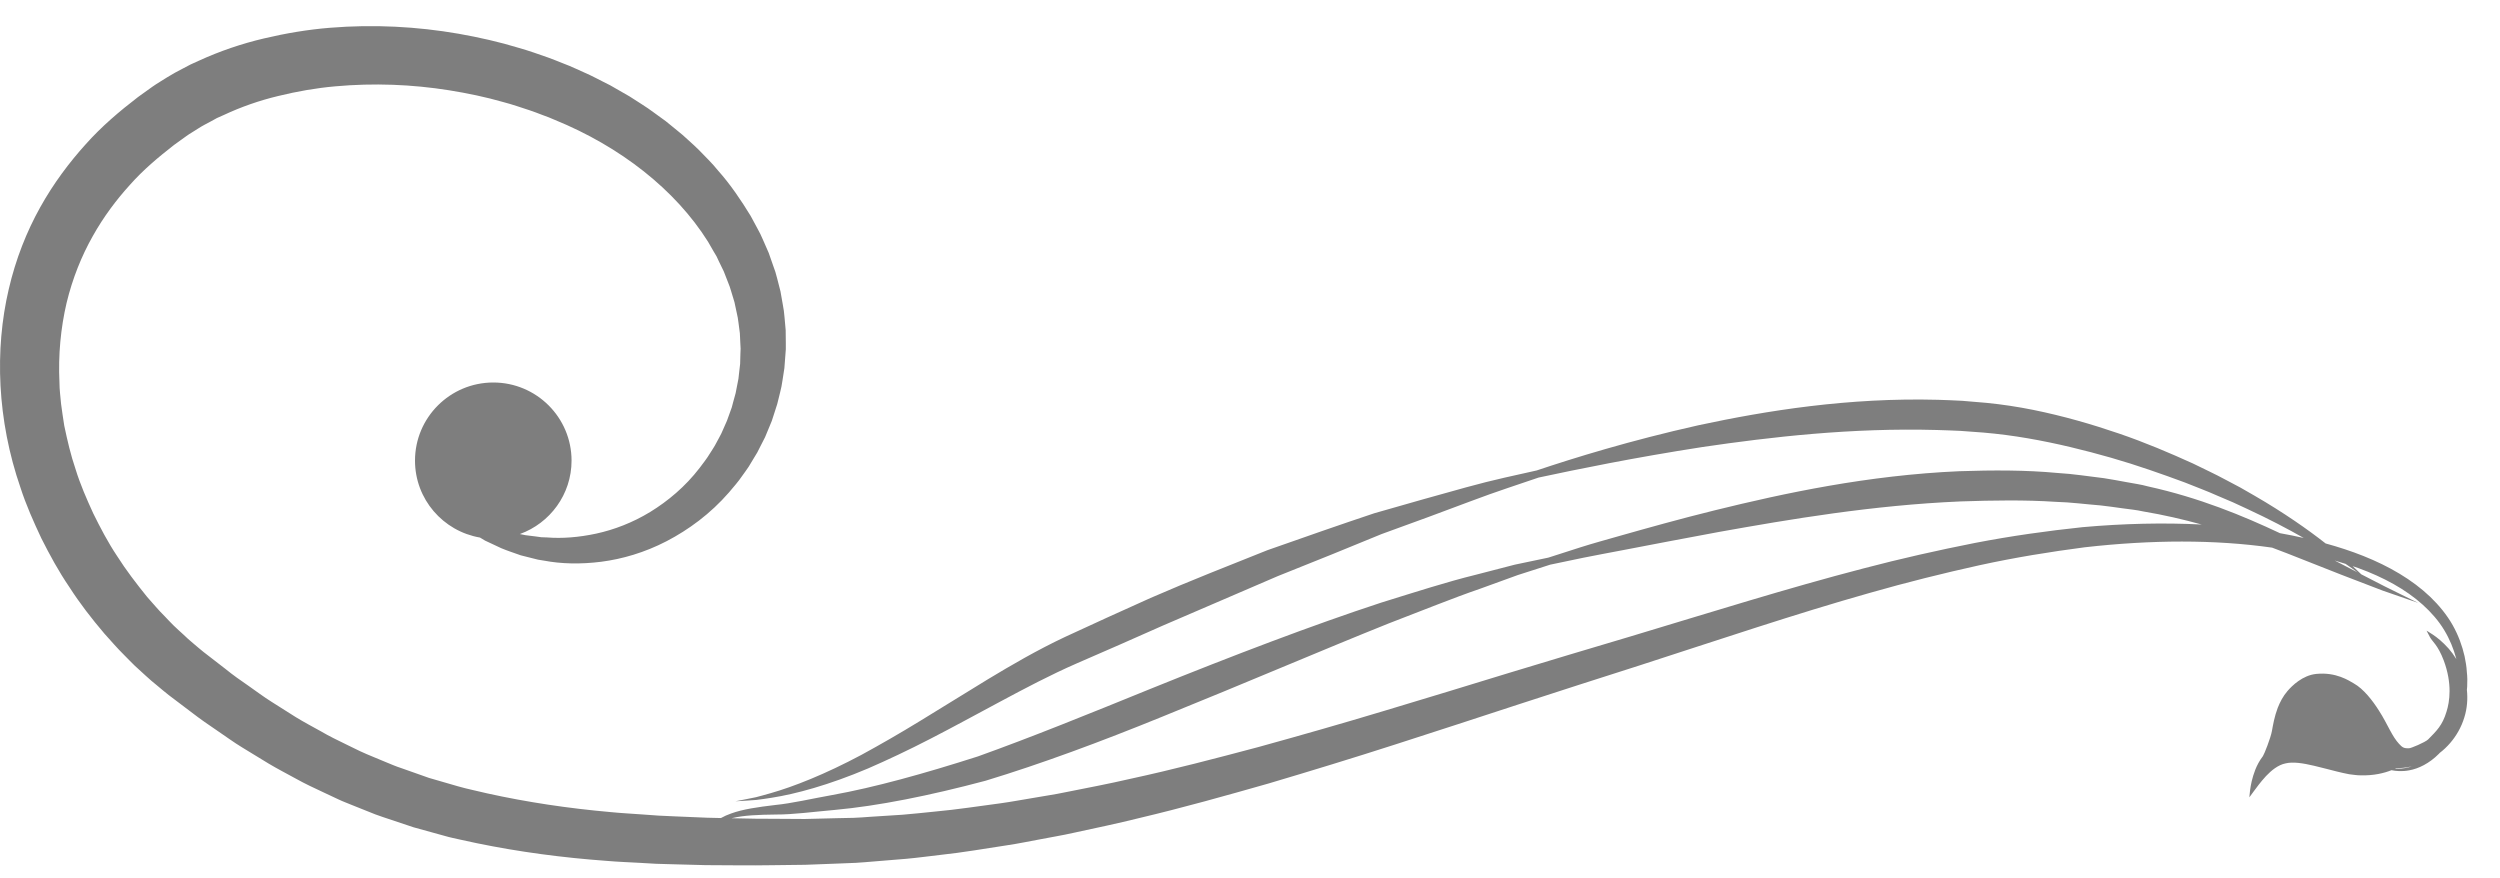 <?xml version="1.0" encoding="UTF-8"?> <svg xmlns="http://www.w3.org/2000/svg" width="37" height="13" viewBox="0 0 37 13" fill="none"> <path d="M35.688 11.344C35.694 11.343 35.7 11.341 35.706 11.339C35.686 11.346 35.666 11.352 35.647 11.357C35.57 11.376 35.503 11.379 35.446 11.377C35.451 11.375 35.457 11.372 35.462 11.37C35.492 11.37 35.527 11.367 35.565 11.364C35.603 11.36 35.644 11.353 35.688 11.344ZM34.714 8.345C34.779 8.389 34.833 8.428 34.875 8.459C34.883 8.464 34.889 8.468 34.896 8.473C34.836 8.442 34.774 8.41 34.708 8.376C34.658 8.35 34.607 8.323 34.554 8.296C34.608 8.312 34.661 8.328 34.714 8.345ZM32.585 7.763C32.022 7.734 31.431 7.748 30.822 7.802C30.302 7.857 29.769 7.931 29.227 8.036C28.685 8.143 28.133 8.267 27.574 8.414C26.455 8.705 25.307 9.066 24.126 9.421C23.537 9.597 22.932 9.776 22.327 9.961C21.721 10.146 21.109 10.335 20.492 10.519C19.875 10.705 19.252 10.883 18.625 11.056C17.997 11.223 17.365 11.389 16.727 11.527C16.409 11.601 16.089 11.661 15.769 11.725C15.61 11.759 15.448 11.781 15.288 11.81C15.127 11.836 14.967 11.867 14.806 11.889C14.484 11.931 14.163 11.982 13.84 12.011C13.679 12.026 13.518 12.046 13.357 12.058C13.196 12.069 13.035 12.079 12.874 12.089C12.794 12.094 12.714 12.102 12.633 12.104L12.392 12.109C12.232 12.113 12.071 12.117 11.911 12.121C11.749 12.12 11.587 12.119 11.426 12.118C11.264 12.118 11.102 12.117 10.942 12.112C10.904 12.111 10.867 12.111 10.829 12.11C10.833 12.109 10.837 12.107 10.841 12.107C11.012 12.066 11.228 12.058 11.483 12.055C11.741 12.056 12.031 12.015 12.353 11.987C12.998 11.928 13.756 11.776 14.586 11.555C15.41 11.305 16.288 10.979 17.194 10.61C18.429 10.111 19.569 9.621 20.552 9.227C21.047 9.038 21.496 8.854 21.901 8.715C22.102 8.642 22.29 8.574 22.463 8.511C22.639 8.455 22.799 8.404 22.943 8.357C23.091 8.326 23.256 8.292 23.436 8.254C23.616 8.217 23.814 8.182 24.025 8.141C24.447 8.061 24.924 7.967 25.445 7.872C26.488 7.686 27.709 7.477 29.018 7.421C29.499 7.405 29.969 7.397 30.421 7.427C30.648 7.433 30.868 7.463 31.086 7.48C31.194 7.491 31.3 7.508 31.406 7.522C31.511 7.537 31.617 7.546 31.718 7.569C32.022 7.62 32.311 7.687 32.585 7.763ZM36.514 10.164C36.518 10.092 36.518 10.018 36.509 9.943C36.505 9.905 36.505 9.867 36.497 9.829C36.49 9.791 36.483 9.752 36.476 9.713C36.441 9.559 36.384 9.402 36.299 9.251C36.214 9.101 36.1 8.961 35.967 8.833C35.7 8.578 35.356 8.379 34.977 8.228C34.799 8.157 34.612 8.096 34.419 8.043C34.159 7.839 33.807 7.591 33.365 7.335C33.297 7.296 33.227 7.256 33.156 7.215C33.083 7.177 33.009 7.137 32.933 7.097C32.782 7.015 32.62 6.941 32.454 6.859C32.117 6.706 31.752 6.55 31.357 6.415C30.962 6.28 30.539 6.157 30.09 6.066C29.865 6.021 29.632 5.985 29.396 5.962C29.278 5.952 29.16 5.942 29.041 5.932C28.921 5.924 28.801 5.922 28.68 5.917C27.364 5.882 26.15 6.076 25.136 6.294C24.122 6.521 23.301 6.776 22.742 6.963C22.455 7.028 22.1 7.101 21.697 7.213C21.295 7.324 20.838 7.452 20.34 7.596C19.849 7.76 19.318 7.945 18.757 8.143C18.206 8.364 17.621 8.591 17.028 8.85C16.593 9.045 16.171 9.237 15.764 9.426C15.35 9.621 14.971 9.842 14.618 10.055C14.268 10.27 13.936 10.475 13.624 10.666C13.314 10.856 13.021 11.024 12.751 11.171C12.208 11.461 11.742 11.643 11.409 11.738C11.326 11.761 11.252 11.783 11.187 11.799C11.122 11.812 11.066 11.823 11.022 11.832C10.932 11.85 10.884 11.859 10.884 11.859C10.884 11.859 10.933 11.856 11.024 11.851C11.07 11.848 11.127 11.844 11.194 11.839C11.261 11.832 11.338 11.819 11.425 11.806C11.771 11.752 12.268 11.619 12.847 11.373C13.135 11.248 13.447 11.101 13.774 10.932C14.101 10.764 14.444 10.576 14.805 10.383C15.166 10.19 15.542 9.99 15.943 9.815C16.352 9.638 16.775 9.453 17.207 9.26C17.797 9.006 18.368 8.76 18.91 8.527C19.457 8.31 19.973 8.1 20.448 7.904C20.931 7.73 21.372 7.567 21.761 7.42C22.149 7.273 22.493 7.164 22.771 7.068C23.345 6.945 24.183 6.773 25.196 6.616C26.209 6.467 27.401 6.329 28.667 6.364C28.783 6.369 28.899 6.37 29.014 6.377C29.128 6.385 29.242 6.394 29.354 6.402C29.578 6.421 29.796 6.45 30.012 6.487C30.441 6.561 30.853 6.663 31.242 6.774C31.632 6.886 31.995 7.015 32.334 7.14C32.502 7.208 32.666 7.268 32.819 7.337C32.897 7.37 32.972 7.402 33.047 7.434C33.12 7.468 33.191 7.501 33.261 7.533C33.582 7.682 33.86 7.828 34.095 7.962C33.979 7.936 33.862 7.912 33.743 7.891C33.2 7.635 32.55 7.366 31.791 7.199C31.685 7.169 31.577 7.156 31.469 7.135C31.36 7.116 31.25 7.093 31.138 7.077C30.914 7.051 30.685 7.013 30.451 7C29.982 6.956 29.495 6.957 28.998 6.974C27.646 7.033 26.412 7.298 25.377 7.553C24.858 7.681 24.389 7.813 23.975 7.93C23.768 7.989 23.575 8.042 23.398 8.098C23.221 8.154 23.06 8.206 22.915 8.253C22.766 8.284 22.6 8.319 22.419 8.357C22.239 8.404 22.044 8.454 21.836 8.508C21.416 8.611 20.951 8.761 20.441 8.919C19.426 9.252 18.259 9.697 17.027 10.195C16.121 10.564 15.26 10.913 14.473 11.195C13.676 11.45 12.946 11.653 12.319 11.766C12.005 11.822 11.724 11.889 11.473 11.914C11.22 11.944 10.995 11.976 10.822 12.039C10.764 12.059 10.715 12.082 10.67 12.107C10.6 12.105 10.53 12.103 10.461 12.102C10.301 12.095 10.142 12.088 9.983 12.082L9.745 12.071L9.509 12.054C9.351 12.042 9.194 12.035 9.038 12.019C8.414 11.964 7.804 11.873 7.215 11.743C7.142 11.726 7.068 11.709 6.995 11.692C6.922 11.674 6.848 11.659 6.777 11.637C6.634 11.595 6.492 11.554 6.349 11.513C6.21 11.464 6.071 11.415 5.933 11.366C5.864 11.344 5.797 11.315 5.729 11.287C5.662 11.259 5.595 11.231 5.527 11.203C5.46 11.174 5.393 11.149 5.328 11.117C5.263 11.085 5.198 11.053 5.133 11.022C5.005 10.959 4.875 10.898 4.752 10.825C4.626 10.755 4.501 10.689 4.38 10.615C4.261 10.539 4.14 10.463 4.021 10.388C3.963 10.352 3.904 10.311 3.846 10.27C3.79 10.23 3.732 10.19 3.676 10.149C3.617 10.109 3.561 10.069 3.505 10.029C3.447 9.989 3.393 9.944 3.339 9.902C3.229 9.817 3.12 9.733 3.012 9.649C2.958 9.607 2.911 9.564 2.859 9.521C2.81 9.479 2.759 9.437 2.714 9.391C2.664 9.347 2.617 9.302 2.57 9.258C2.523 9.213 2.481 9.165 2.436 9.119C2.344 9.029 2.263 8.929 2.178 8.835C2.019 8.638 1.866 8.439 1.734 8.231C1.597 8.026 1.485 7.811 1.38 7.598C1.281 7.382 1.187 7.167 1.12 6.949C1.046 6.733 0.996 6.514 0.951 6.3C0.936 6.192 0.916 6.085 0.904 5.979C0.895 5.873 0.88 5.768 0.88 5.664C0.86 5.247 0.9 4.85 0.985 4.485C1.073 4.12 1.207 3.789 1.371 3.498C1.534 3.206 1.725 2.954 1.922 2.737C2.117 2.516 2.344 2.326 2.575 2.146C2.635 2.103 2.696 2.06 2.754 2.017C2.783 1.995 2.815 1.976 2.844 1.958L2.933 1.902C2.992 1.863 3.057 1.831 3.12 1.797L3.211 1.747L3.31 1.703C3.566 1.583 3.837 1.488 4.117 1.421C4.395 1.353 4.676 1.303 4.96 1.278C5.53 1.226 6.099 1.249 6.646 1.336C6.92 1.38 7.189 1.436 7.45 1.511C7.581 1.545 7.708 1.59 7.835 1.631C7.899 1.651 7.961 1.677 8.023 1.7C8.085 1.723 8.148 1.745 8.208 1.773C9.184 2.171 9.995 2.808 10.478 3.576C10.506 3.624 10.534 3.673 10.562 3.722L10.605 3.794L10.64 3.869C10.664 3.918 10.688 3.968 10.712 4.017C10.732 4.068 10.752 4.118 10.771 4.168L10.8 4.243C10.809 4.269 10.816 4.295 10.824 4.32C10.839 4.371 10.855 4.422 10.87 4.472C10.882 4.524 10.892 4.575 10.903 4.626L10.919 4.702C10.924 4.728 10.926 4.754 10.93 4.779C10.936 4.83 10.943 4.882 10.95 4.932C10.952 4.983 10.955 5.034 10.957 5.084L10.961 5.16L10.958 5.235C10.957 5.286 10.955 5.335 10.954 5.385C10.948 5.434 10.943 5.484 10.937 5.532C10.934 5.557 10.932 5.581 10.929 5.605L10.915 5.677C10.906 5.725 10.896 5.773 10.887 5.82C10.874 5.866 10.862 5.912 10.849 5.958C10.843 5.981 10.837 6.005 10.831 6.027L10.807 6.094C10.791 6.138 10.775 6.183 10.759 6.227C10.74 6.269 10.721 6.312 10.703 6.354L10.675 6.417C10.664 6.437 10.653 6.457 10.643 6.478C10.621 6.518 10.599 6.558 10.578 6.598C10.556 6.637 10.53 6.673 10.507 6.711C10.461 6.788 10.406 6.856 10.354 6.926C10.142 7.202 9.885 7.416 9.623 7.577C9.36 7.737 9.087 7.84 8.826 7.897C8.566 7.953 8.317 7.972 8.095 7.954C8.067 7.953 8.039 7.953 8.012 7.951C7.985 7.947 7.958 7.944 7.932 7.94C7.879 7.934 7.828 7.928 7.778 7.921C7.749 7.915 7.722 7.91 7.694 7.904C8.139 7.743 8.459 7.318 8.459 6.817C8.459 6.179 7.94 5.661 7.301 5.661C6.661 5.661 6.142 6.179 6.142 6.817C6.142 7.389 6.558 7.862 7.104 7.956C7.128 7.97 7.153 7.985 7.179 8.001C7.253 8.036 7.333 8.073 7.418 8.113C7.506 8.15 7.604 8.182 7.708 8.219C7.763 8.232 7.818 8.246 7.875 8.261C7.904 8.268 7.933 8.275 7.963 8.283C7.993 8.289 8.024 8.293 8.055 8.298C8.303 8.345 8.589 8.353 8.898 8.314C9.207 8.274 9.539 8.179 9.865 8.01C10.19 7.841 10.513 7.605 10.788 7.289C10.855 7.209 10.926 7.13 10.986 7.041C11.017 6.997 11.05 6.954 11.08 6.908C11.108 6.861 11.137 6.814 11.165 6.767C11.18 6.744 11.194 6.72 11.208 6.696L11.246 6.621C11.272 6.571 11.297 6.52 11.323 6.47C11.345 6.417 11.366 6.364 11.389 6.311L11.422 6.231C11.431 6.203 11.44 6.176 11.449 6.148C11.467 6.092 11.485 6.036 11.503 5.98C11.518 5.923 11.531 5.865 11.546 5.806L11.566 5.719C11.572 5.689 11.576 5.659 11.581 5.629C11.59 5.569 11.6 5.509 11.609 5.448C11.614 5.387 11.618 5.325 11.623 5.263L11.63 5.17L11.63 5.076C11.629 5.013 11.628 4.95 11.628 4.887C11.622 4.823 11.616 4.76 11.611 4.696C11.608 4.664 11.605 4.632 11.601 4.6L11.585 4.505C11.574 4.441 11.563 4.376 11.551 4.312C11.534 4.249 11.518 4.185 11.502 4.121C11.493 4.09 11.486 4.057 11.476 4.026L11.443 3.932C11.421 3.869 11.399 3.806 11.377 3.743C11.35 3.681 11.323 3.62 11.296 3.558L11.254 3.465L11.207 3.376C11.175 3.316 11.142 3.256 11.11 3.196C10.968 2.964 10.813 2.733 10.627 2.524C10.539 2.414 10.437 2.317 10.339 2.215C10.289 2.165 10.235 2.118 10.183 2.07C10.131 2.022 10.078 1.974 10.021 1.93C9.966 1.885 9.91 1.839 9.854 1.794C9.796 1.752 9.738 1.71 9.679 1.667L9.591 1.604L9.5 1.544C9.439 1.505 9.377 1.466 9.316 1.426C9.253 1.39 9.189 1.353 9.126 1.317L9.03 1.262L8.931 1.212C8.866 1.179 8.8 1.144 8.733 1.112C8.666 1.081 8.598 1.051 8.53 1.02C8.463 0.988 8.393 0.961 8.324 0.934C8.254 0.907 8.185 0.877 8.113 0.852C7.972 0.803 7.829 0.751 7.683 0.71C7.392 0.621 7.091 0.553 6.785 0.499C6.173 0.393 5.534 0.358 4.884 0.411C4.559 0.437 4.232 0.492 3.906 0.569C3.579 0.646 3.254 0.756 2.94 0.9L2.821 0.954L2.705 1.015C2.626 1.056 2.55 1.096 2.474 1.144L2.362 1.214C2.324 1.237 2.288 1.261 2.252 1.286C2.182 1.336 2.113 1.386 2.043 1.436C1.768 1.647 1.501 1.873 1.265 2.139C1.028 2.402 0.795 2.709 0.595 3.068C0.395 3.426 0.232 3.836 0.129 4.282C-0.08 5.175 -0.044 6.214 0.304 7.22C0.386 7.473 0.496 7.721 0.613 7.969C0.736 8.213 0.869 8.458 1.028 8.691C1.18 8.928 1.355 9.154 1.543 9.375C1.64 9.482 1.734 9.593 1.839 9.696C1.891 9.747 1.94 9.801 1.994 9.852C2.05 9.902 2.104 9.951 2.158 10.002C2.211 10.053 2.27 10.1 2.328 10.148C2.384 10.195 2.442 10.244 2.501 10.29C2.615 10.377 2.732 10.465 2.85 10.554C2.909 10.597 2.965 10.643 3.028 10.685C3.088 10.727 3.149 10.769 3.211 10.811C3.272 10.854 3.335 10.896 3.395 10.938C3.458 10.981 3.519 11.023 3.584 11.062C3.714 11.141 3.841 11.22 3.974 11.3C4.104 11.378 4.241 11.448 4.377 11.523C4.512 11.599 4.653 11.664 4.794 11.73C4.866 11.764 4.936 11.797 5.007 11.83C5.077 11.864 5.153 11.89 5.225 11.921C5.299 11.95 5.371 11.98 5.445 12.009C5.519 12.039 5.592 12.069 5.666 12.092C5.819 12.143 5.969 12.193 6.121 12.244C6.275 12.287 6.429 12.329 6.584 12.372C6.661 12.395 6.74 12.41 6.819 12.428C6.897 12.445 6.976 12.462 7.055 12.479C7.686 12.609 8.33 12.694 8.979 12.741C9.141 12.755 9.303 12.761 9.466 12.77L9.71 12.784L9.954 12.791C10.117 12.795 10.281 12.8 10.444 12.804C10.607 12.805 10.771 12.806 10.935 12.807C11.098 12.809 11.262 12.807 11.426 12.805C11.59 12.803 11.754 12.801 11.918 12.799C12.085 12.793 12.251 12.786 12.418 12.78L12.668 12.77C12.751 12.766 12.834 12.757 12.917 12.751C13.083 12.737 13.249 12.724 13.416 12.71C13.582 12.695 13.748 12.672 13.914 12.653C14.246 12.618 14.575 12.56 14.905 12.51C15.07 12.486 15.233 12.451 15.398 12.421C15.561 12.389 15.726 12.363 15.888 12.326C16.214 12.255 16.54 12.188 16.862 12.107C17.509 11.954 18.145 11.775 18.777 11.595C19.407 11.408 20.032 11.217 20.647 11.019C21.263 10.822 21.872 10.621 22.474 10.425C23.076 10.228 23.669 10.039 24.26 9.85C25.438 9.469 26.572 9.086 27.672 8.775C28.222 8.618 28.764 8.483 29.294 8.366C29.825 8.25 30.346 8.166 30.853 8.1C31.841 7.988 32.779 7.984 33.627 8.105C33.701 8.133 33.774 8.16 33.845 8.188C34.143 8.305 34.412 8.411 34.649 8.505C34.888 8.596 35.093 8.675 35.261 8.74C35.6 8.857 35.789 8.923 35.789 8.923C35.789 8.923 35.61 8.835 35.289 8.676C35.189 8.624 35.074 8.565 34.947 8.5C34.931 8.485 34.912 8.467 34.888 8.444C34.868 8.425 34.844 8.403 34.819 8.379C34.848 8.389 34.878 8.398 34.907 8.409C35.275 8.543 35.604 8.722 35.858 8.951C35.984 9.065 36.093 9.19 36.174 9.325C36.256 9.46 36.313 9.602 36.351 9.743C36.352 9.746 36.352 9.75 36.353 9.753C36.316 9.694 36.277 9.641 36.239 9.598C36.15 9.498 36.067 9.433 36.007 9.393C35.947 9.353 35.913 9.334 35.913 9.334C35.913 9.334 35.931 9.37 35.964 9.431C35.996 9.493 36.08 9.544 36.167 9.774C36.296 10.119 36.255 10.387 36.208 10.534C36.147 10.736 36.064 10.814 35.936 10.944C35.896 10.984 35.668 11.082 35.651 11.074C35.573 11.078 35.552 11.058 35.505 11.008C35.458 10.957 35.416 10.89 35.371 10.806C35.325 10.722 35.276 10.621 35.207 10.515C35.116 10.371 34.981 10.195 34.837 10.115C34.766 10.074 34.574 9.944 34.281 9.974C34.078 9.994 33.92 10.151 33.855 10.227C33.789 10.303 33.744 10.391 33.71 10.477C33.662 10.605 33.642 10.721 33.624 10.821C33.606 10.922 33.51 11.165 33.491 11.191C33.438 11.26 33.404 11.328 33.379 11.39C33.33 11.516 33.312 11.618 33.302 11.689C33.297 11.725 33.295 11.753 33.293 11.771C33.292 11.79 33.291 11.8 33.291 11.8C33.291 11.8 33.314 11.768 33.356 11.711C33.397 11.655 33.457 11.573 33.536 11.487C33.615 11.403 33.716 11.32 33.827 11.298C33.937 11.272 34.082 11.294 34.251 11.334C34.365 11.361 34.48 11.392 34.592 11.42C34.644 11.434 34.71 11.447 34.769 11.459C34.799 11.464 34.829 11.466 34.858 11.47C34.887 11.473 34.916 11.476 34.944 11.475C35.13 11.48 35.283 11.443 35.394 11.399C35.459 11.412 35.547 11.421 35.656 11.401C35.792 11.377 35.953 11.3 36.095 11.157C36.099 11.153 36.104 11.148 36.108 11.143C36.163 11.101 36.215 11.052 36.264 10.995C36.352 10.893 36.427 10.765 36.471 10.621C36.515 10.483 36.524 10.341 36.51 10.209C36.512 10.194 36.513 10.18 36.514 10.164Z" fill="#7E7E7E"></path> </svg> 